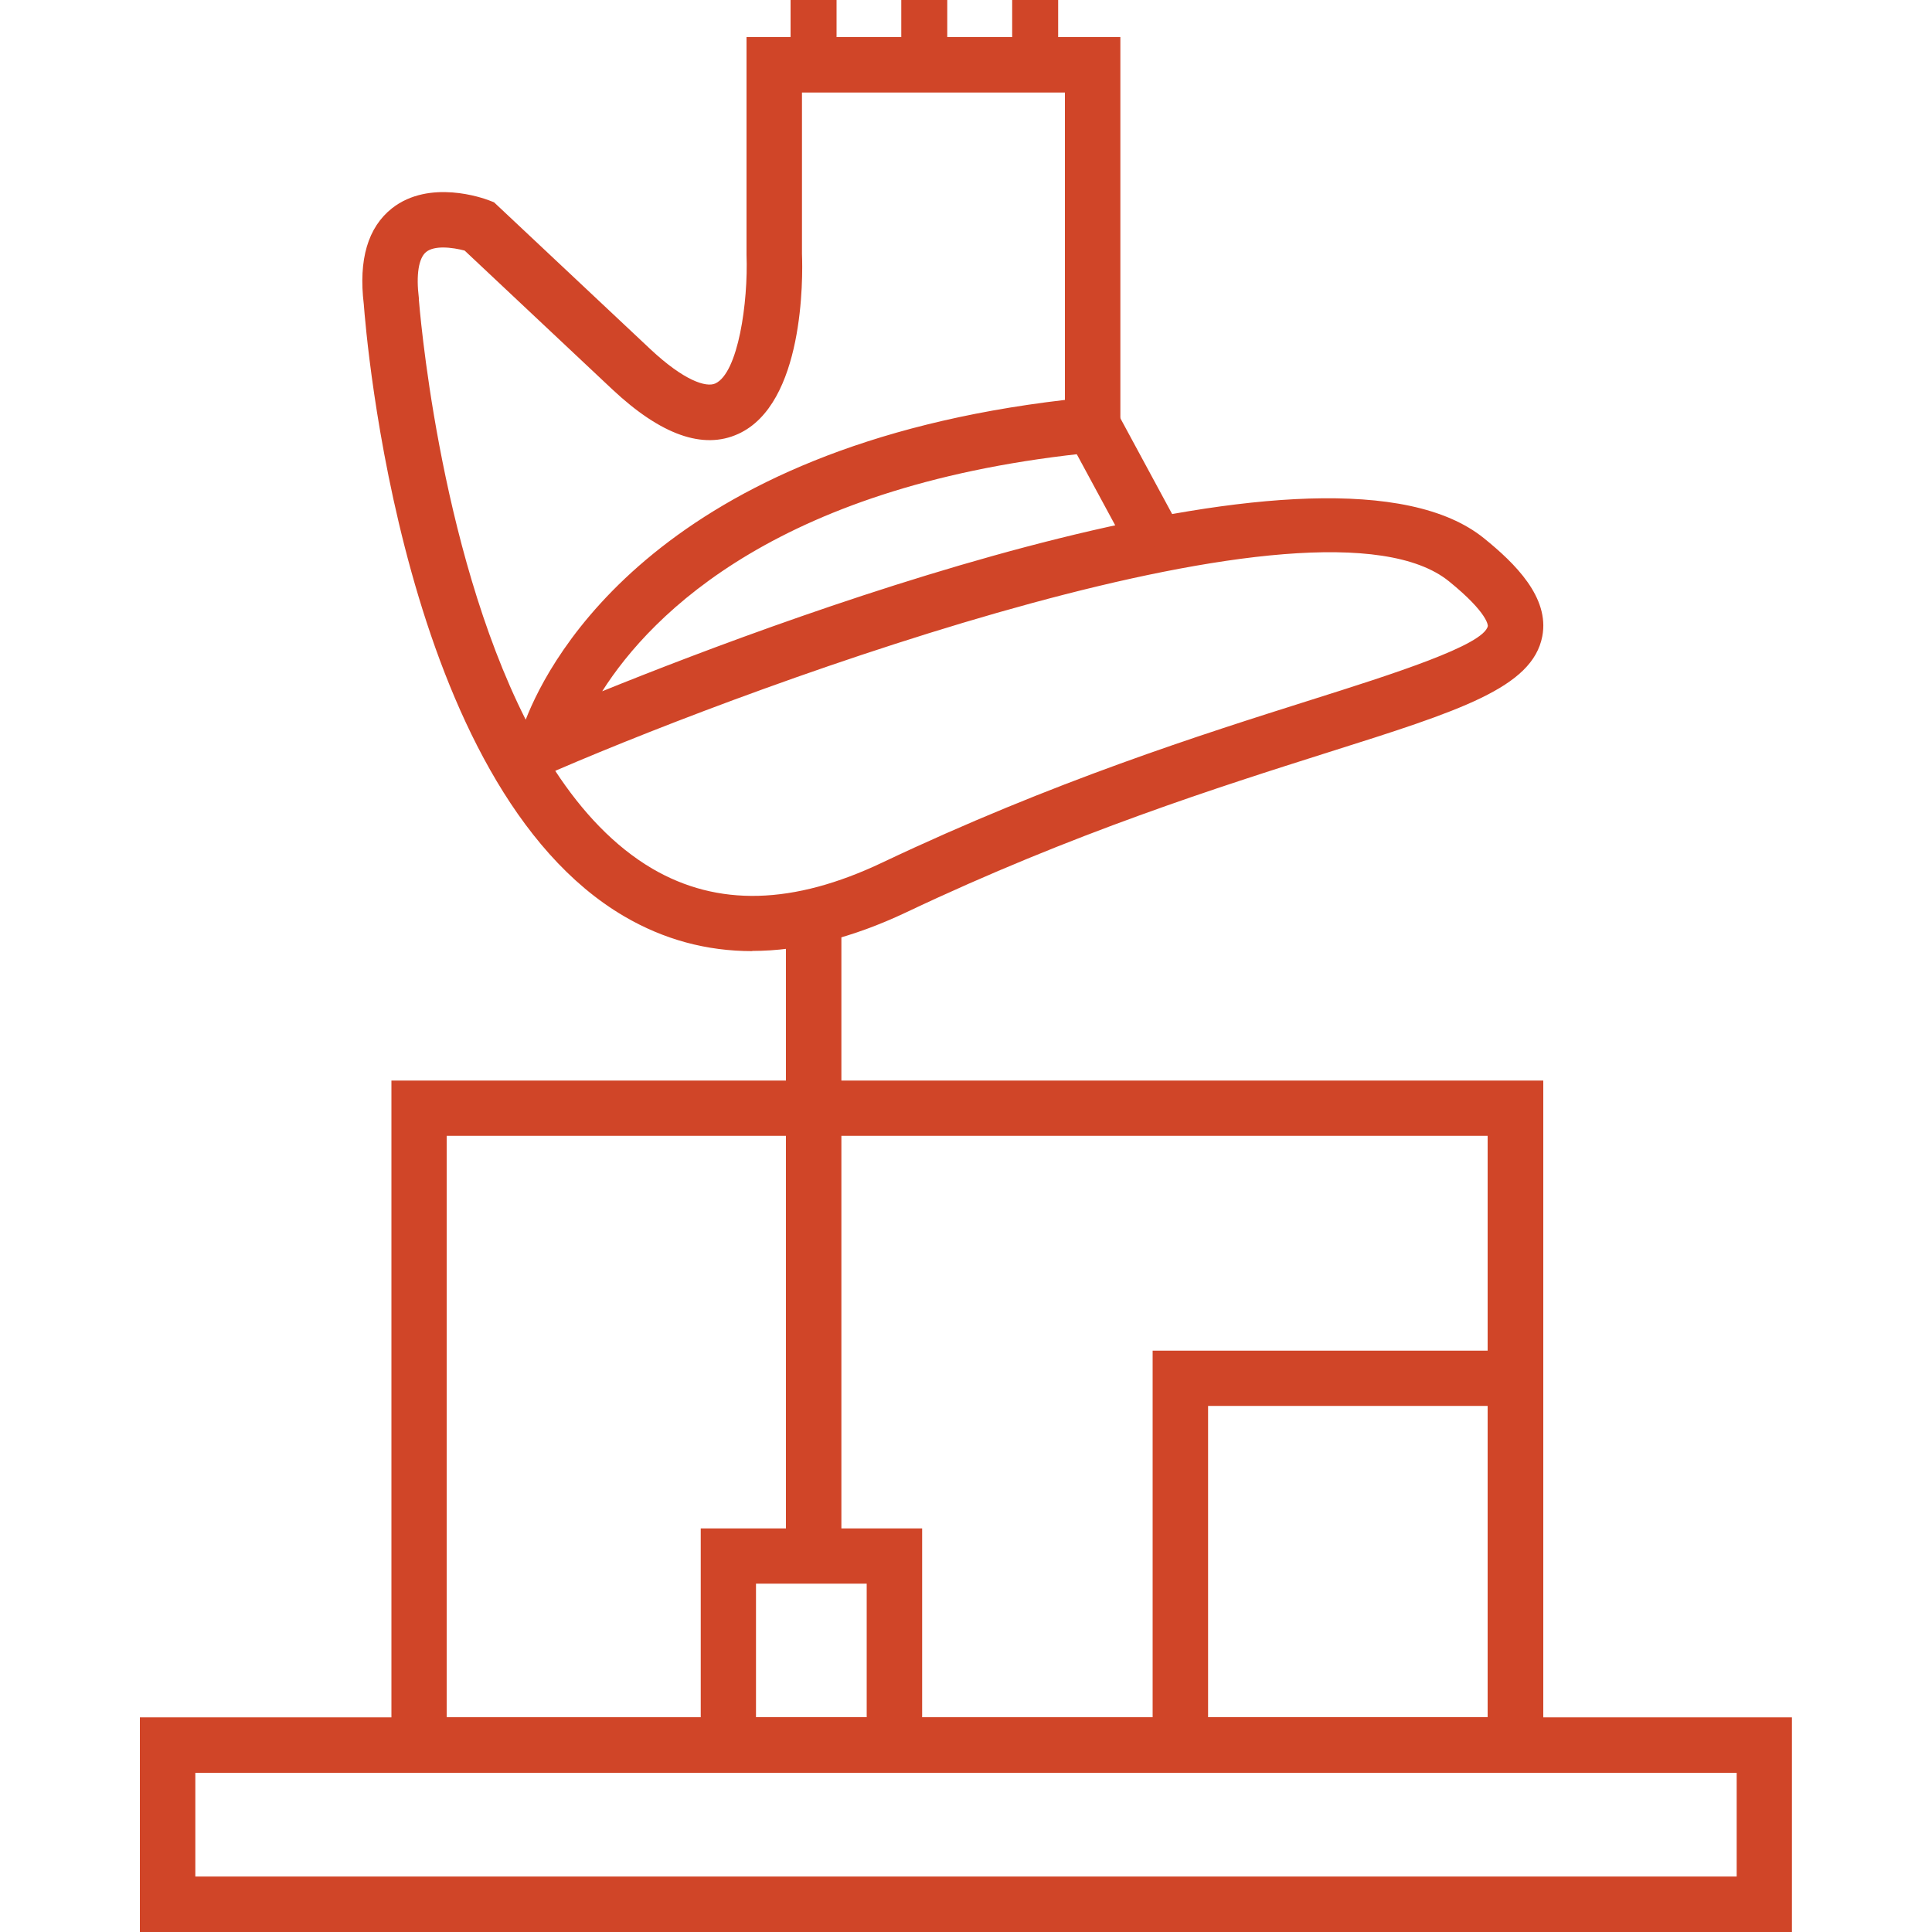 <svg xmlns="http://www.w3.org/2000/svg" xmlns:xlink="http://www.w3.org/1999/xlink" id="Layer_2" data-name="Layer 2" viewBox="0 0 100 100"><defs><style>      .cls-1 {        fill: none;      }      .cls-2 {        fill: #d04528;      }      .cls-3 {        clip-path: url(#clippath);      }    </style><clipPath id="clippath"><rect class="cls-1" width="100" height="100"></rect></clipPath></defs><g id="Layer_1-2" data-name="Layer 1"><g class="cls-3"><g><path class="cls-2" d="M38.94,49.23c-2.37,0-4.58-.6-6.63-1.8-11.5-6.73-13.37-30.21-13.48-31.68-.28-2.31.21-3.98,1.46-4.97,1.94-1.52,4.71-.53,5.02-.41l.26.1,8.09,7.6c1.75,1.64,2.89,1.99,3.36,1.78,1.19-.54,1.71-4.21,1.62-6.66V1.92s19.35,0,19.35,0v21.36l-1.29.13c-16.27,1.58-22.95,8.31-25.53,12.37,10.18-4.12,37.7-14.35,45.64-7.92,1.61,1.3,3.4,3.06,3.02,5.07-.51,2.67-4.27,3.86-11.11,6.02-5.55,1.76-13.15,4.16-21.81,8.27-2.81,1.33-5.48,2-7.97,2ZM28.74,39.9c1.39,2.12,3.05,3.9,5.02,5.06,3.39,1.98,7.29,1.88,11.92-.32,8.83-4.19,16.54-6.63,22.17-8.41,4.21-1.33,8.97-2.84,9.16-3.83,0,0,.05-.64-2.01-2.31-6.7-5.43-35.59,5.21-46.15,9.76l-.11.05ZM22.94,12.81c-.34,0-.67.06-.88.23-.39.31-.53,1.18-.38,2.39v.08c.02.17.96,12.69,5.53,21.74,1.28-3.29,7.05-14.12,27.91-16.55V4.79h-13.61v8.35c.05,1.24.11,7.77-3.3,9.32-1.82.83-4,.05-6.51-2.3l-7.65-7.19c-.3-.08-.72-.16-1.12-.16Z"></path><rect class="cls-2" x="56.8" y="21.6" width="2.87" height="7.05" transform="translate(-4.94 30.71) rotate(-28.39)"></rect><rect class="cls-2" x="52.39" width="2.38" height="2.87"></rect><rect class="cls-2" x="46.65" width="2.38" height="2.87"></rect><rect class="cls-2" x="40.92" width="2.38" height="2.87"></rect><path class="cls-2" d="M79.87,91.76H20.26v-35.83h59.62v35.83ZM23.12,88.89h53.88v-30.1H23.12v30.1Z"></path><rect class="cls-2" x="40.68" y="47.76" width="2.87" height="32.77"></rect><path class="cls-2" d="M47.73,91.76h-11.46v-12.65h11.46v12.65ZM39.13,88.89h5.73v-6.92h-5.73v6.92Z"></path><path class="cls-2" d="M79.87,91.76h-20.21v-21.85h20.21v21.85ZM62.53,88.89h14.47v-16.12h-14.47v16.12Z"></path><path class="cls-2" d="M92.76,100H7.24v-11.11h85.51v11.11ZM10.11,97.13h79.78v-5.37H10.11v5.37Z"></path></g></g></g></svg>